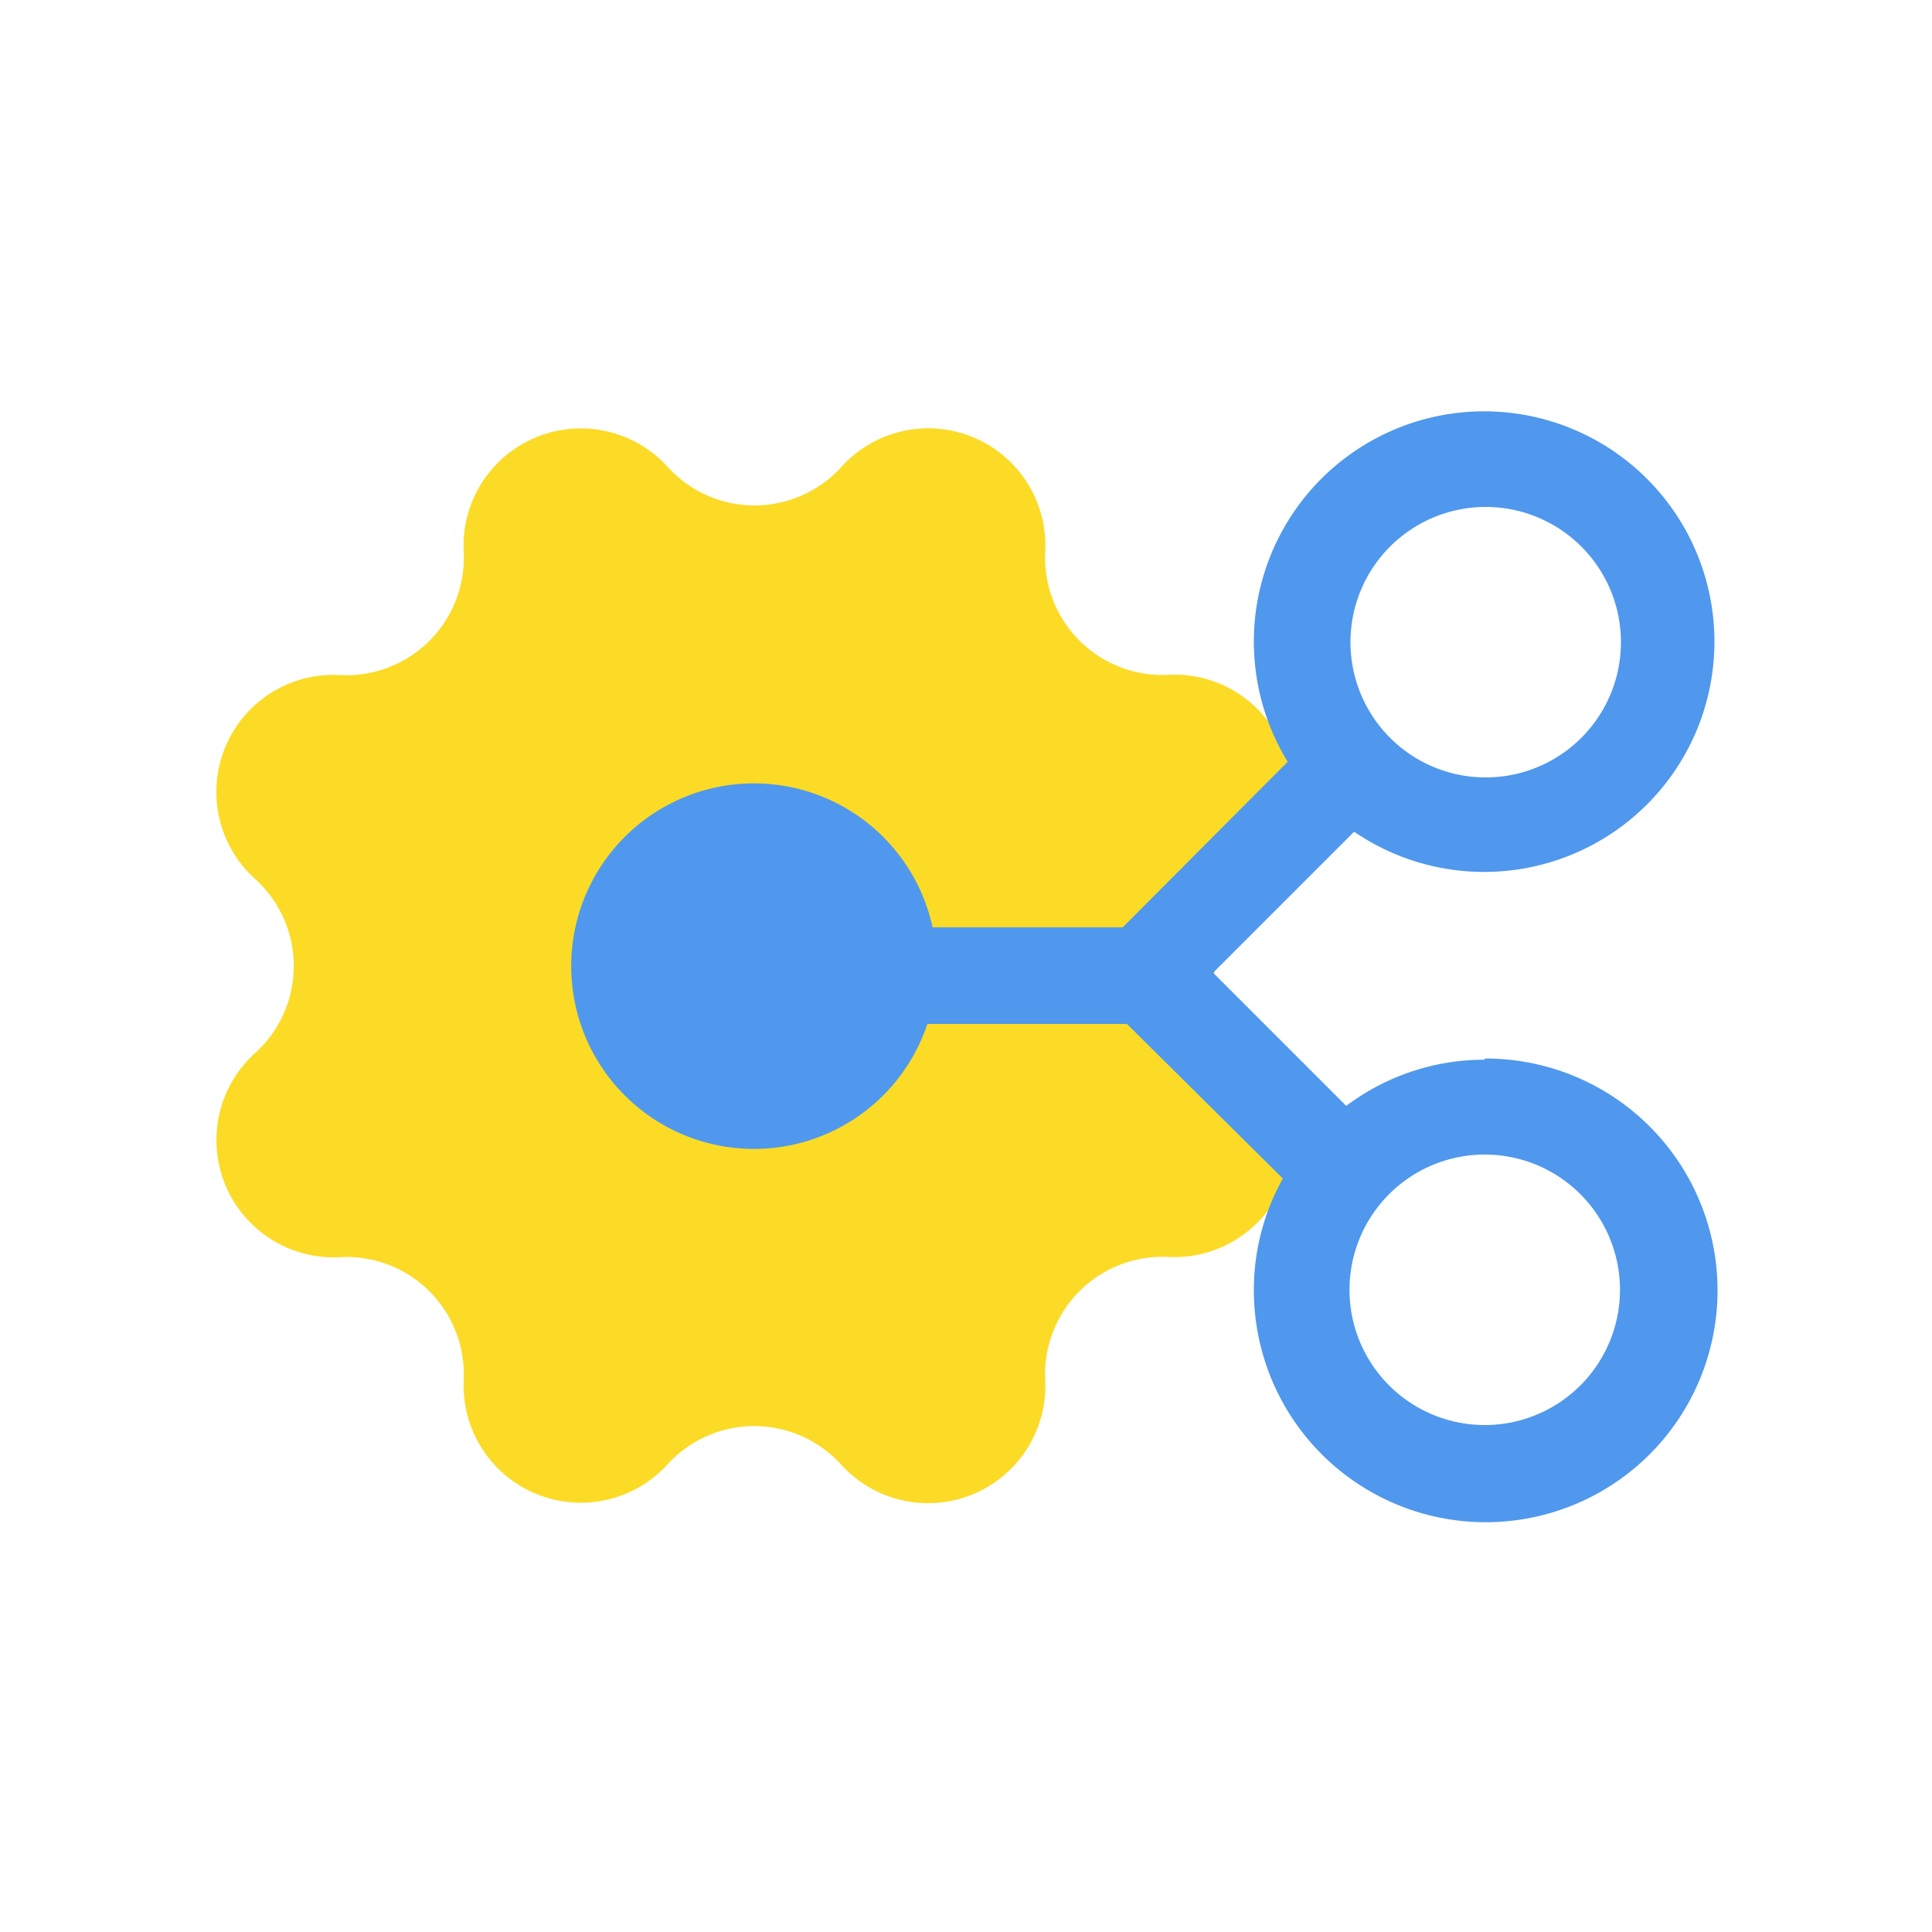 <svg xmlns="http://www.w3.org/2000/svg" viewBox="0 0 100 100"><defs><style>.cls-1{fill:#fbdb26;}.cls-2{fill:#4f98ed;}.cls-3{fill:none;}</style></defs><g id="Layer_2" data-name="Layer 2"><g id="Layer_1-2" data-name="Layer 1"><path class="cls-1" d="M43.54,24.18h0A6.06,6.06,0,0,1,54.1,28.55h0a6.08,6.08,0,0,0,6.38,6.38h0a6.06,6.06,0,0,1,4.37,10.56h0a6.07,6.07,0,0,0,0,9h0a6.07,6.07,0,0,1-4.37,10.57h0a6.08,6.08,0,0,0-6.38,6.37h0a6.07,6.07,0,0,1-10.56,4.38h0a6.07,6.07,0,0,0-9,0h0A6.07,6.07,0,0,1,24,71.44h0a6.07,6.07,0,0,0-6.37-6.37h0A6.07,6.07,0,0,1,13.21,54.5h0a6.07,6.07,0,0,0,0-9h0a6.06,6.06,0,0,1,4.38-10.56h0A6.08,6.08,0,0,0,24,28.55h0a6.07,6.07,0,0,1,10.57-4.37h0A6.07,6.07,0,0,0,43.54,24.18Z"/><path class="cls-2" d="M76.85,54.85a11.91,11.91,0,0,0-7.17,2.39l-6.89-6.89,7.3-7.3a11.92,11.92,0,1,0-3.44-3.62L58.11,48H48.27A9.46,9.46,0,1,0,48,53H58.33L66.4,61a11.8,11.8,0,0,0-1.5,5.79,12,12,0,1,0,11.95-12Zm0-28.61a7,7,0,1,1-6.95,7A7,7,0,0,1,76.85,26.24Zm0,47.52a7,7,0,1,1,7-7A7,7,0,0,1,76.85,73.76Z"/><rect class="cls-3" width="100" height="100"/></g></g></svg>